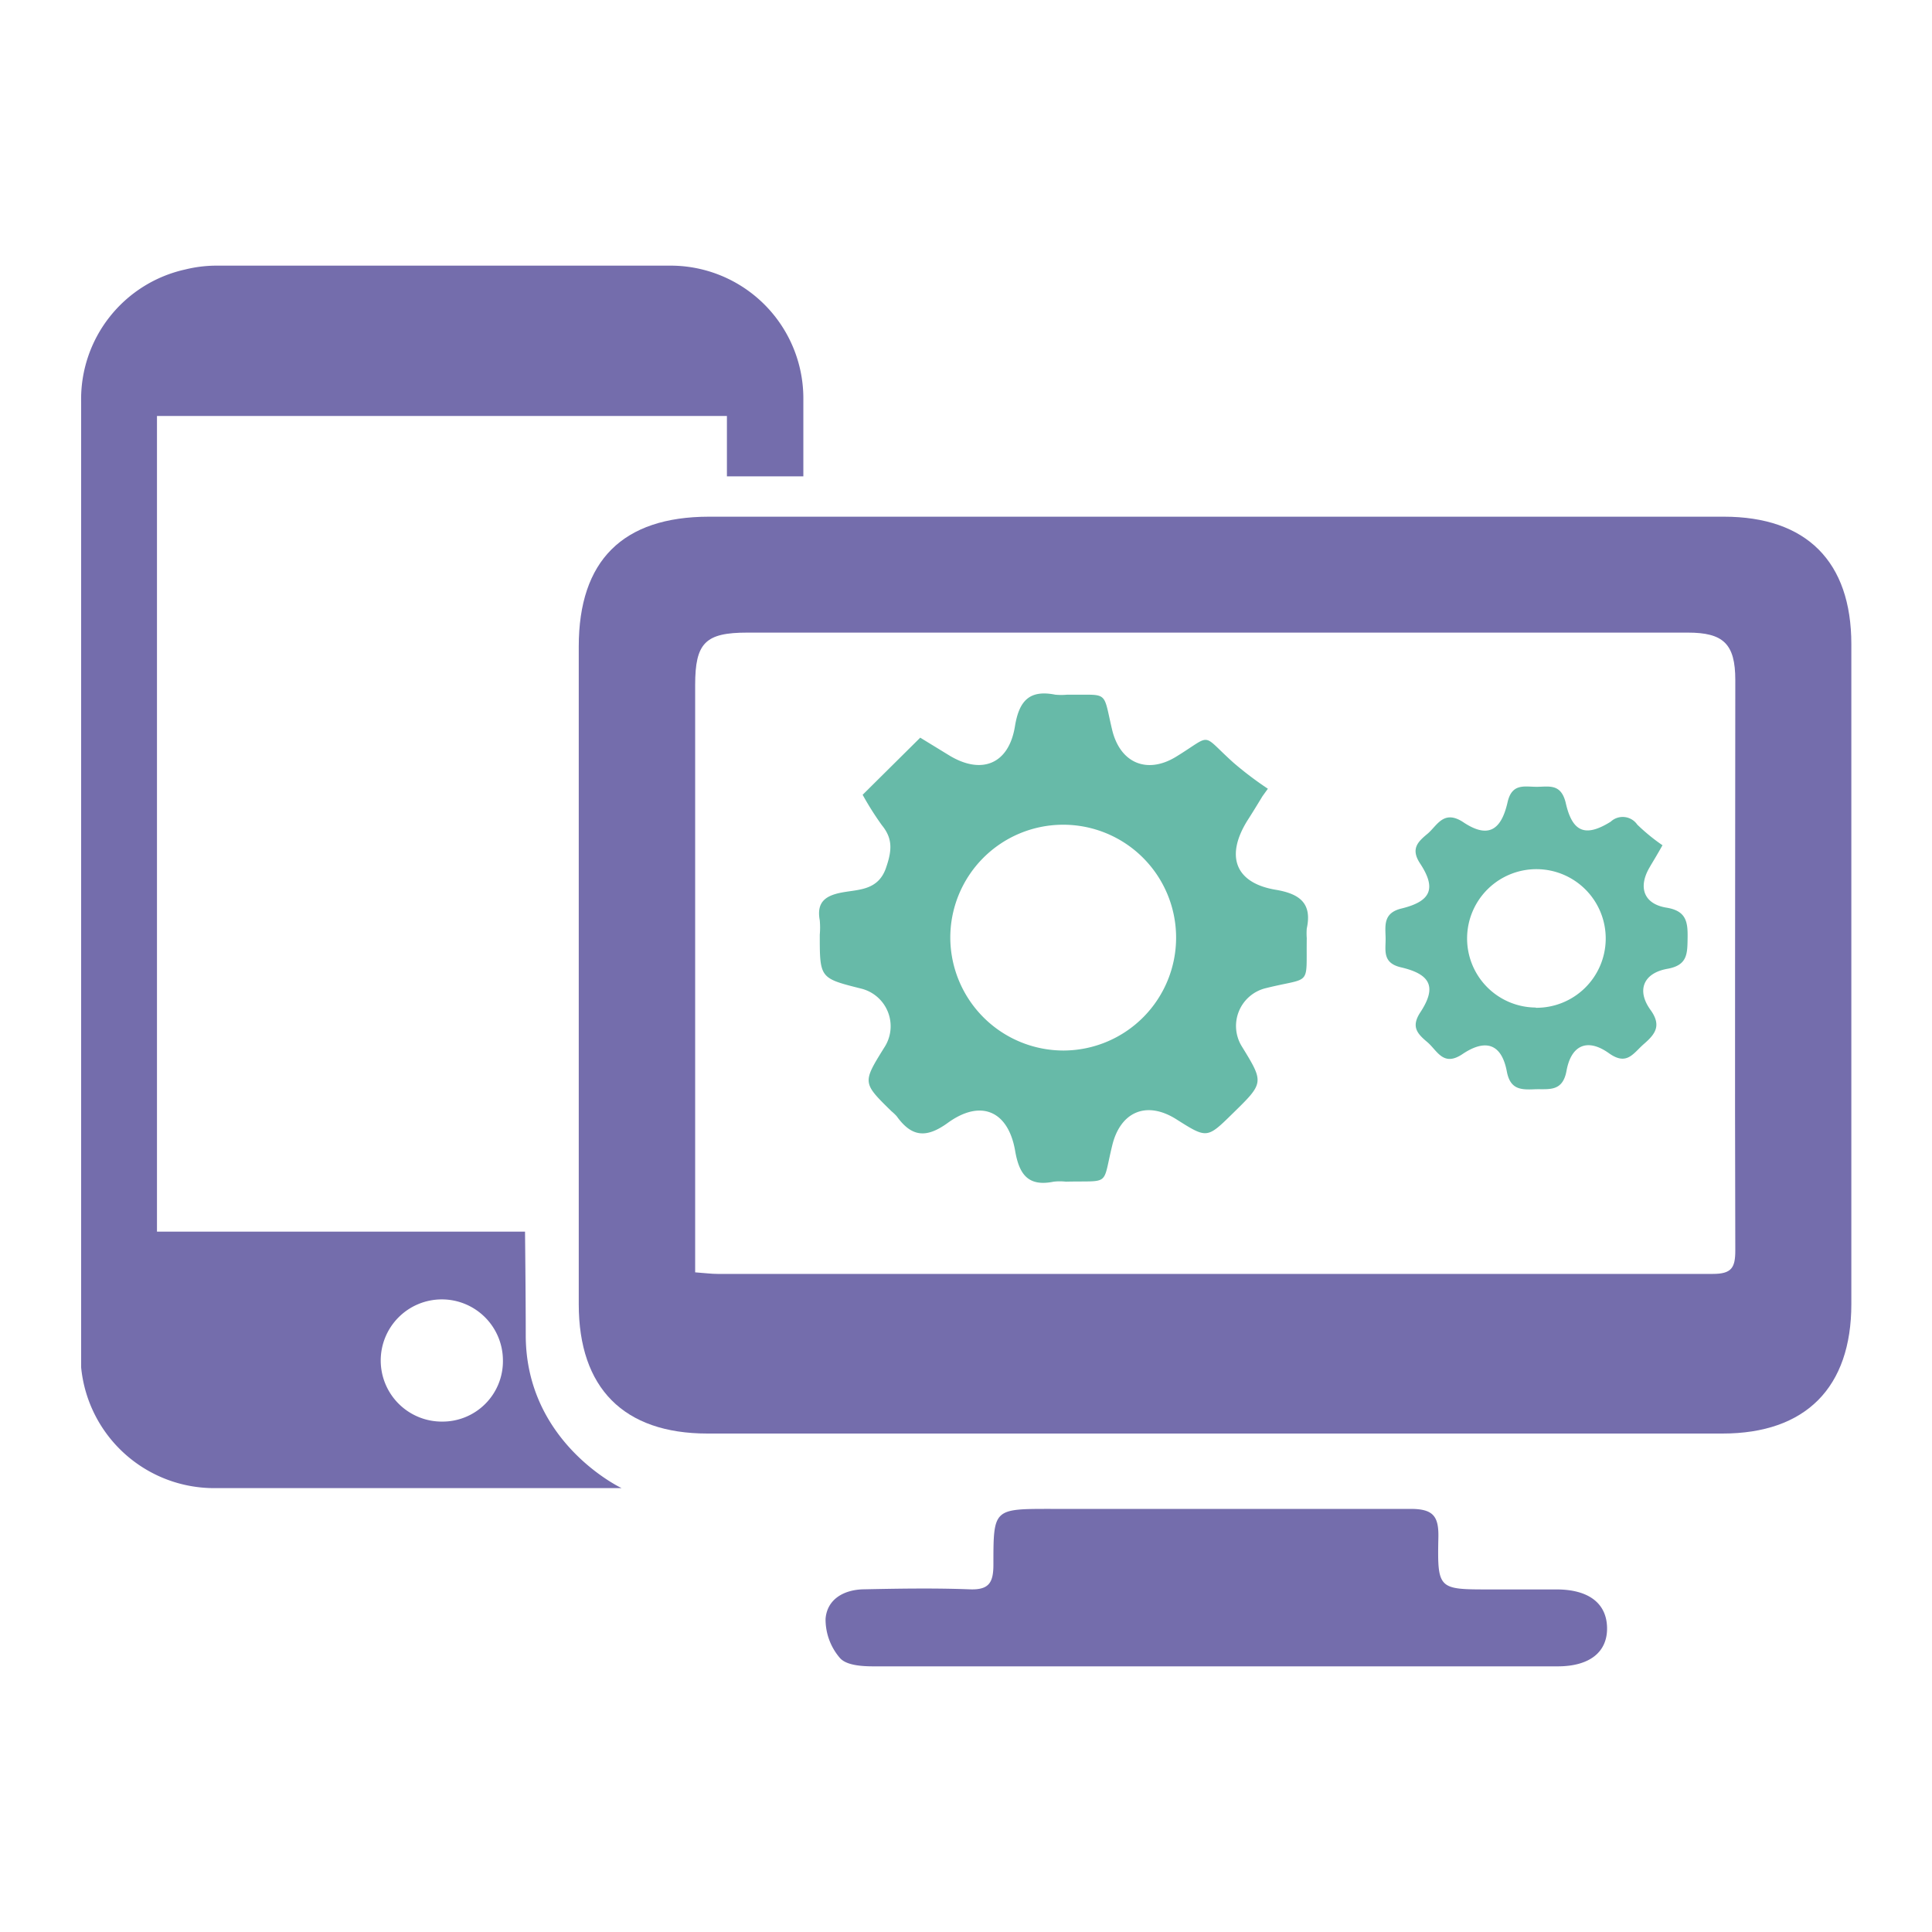 <svg id="Layer_1" data-name="Layer 1" xmlns="http://www.w3.org/2000/svg" viewBox="0 0 160 160"><defs><style>.cls-1{fill:#746dac;}.cls-2{fill:#67baa8;}</style></defs><path class="cls-1" d="M100.83,42.79h41.93c6.85,0,10.56,3.72,10.56,10.56V108c0,6.91-3.78,10.72-10.67,10.72q-42,0-84.06,0c-6.94,0-10.66-3.77-10.66-10.71V53.54c0-7.11,3.64-10.74,10.77-10.75ZM57.57,105.37c.83.06,1.35.13,1.86.13q41.22,0,82.42,0c1.55,0,1.86-.51,1.86-1.94-.05-15.75,0-31.5,0-47.25,0-3-1-3.92-3.93-3.92H61.89c-3.47,0-4.32.84-4.32,4.34v48.61Z"/><path class="cls-1" d="M100.56,138c-9.41,0-18.81,0-28.22,0-1,0-2.24-.09-2.77-.68a4.89,4.89,0,0,1-1.2-3.26c.13-1.64,1.54-2.41,3.15-2.44,2.92-.06,5.84-.11,8.75,0,1.62.07,2-.53,2-2.05,0-4.62,0-4.61,4.73-4.61,9.94,0,19.88,0,29.81,0,1.88,0,2.35.6,2.31,2.38-.09,4.29,0,4.29,4.22,4.29,1.85,0,3.71,0,5.56,0,2.68,0,4.16,1.16,4.19,3.18S131.63,138,129,138Z"/><path class="cls-2" d="M71.44,65.82l4.77-4.73,2.32,1.42c2.71,1.69,5,.81,5.52-2.34.34-2.11,1.18-3.07,3.34-2.64a5.45,5.45,0,0,0,1,0c3.48.05,2.92-.44,3.71,2.9.66,2.77,2.89,3.7,5.28,2.25,3.12-1.91,2-2,4.79.5A29,29,0,0,0,105,65.32l-.44.61c-.41.67-.82,1.35-1.24,2-1.88,3-1,5.21,2.35,5.76,2,.34,3,1.14,2.55,3.21a5.21,5.21,0,0,0,0,.79c-.06,4.09.45,3.19-3.37,4.14a3.22,3.22,0,0,0-2,4.84c1.84,3,1.84,3-.77,5.55-2.12,2.08-2.12,2.08-4.65.48s-4.66-.58-5.32,2.16c-.84,3.43-.11,2.91-3.84,3a4.67,4.67,0,0,0-1,0c-2.1.43-2.86-.57-3.2-2.55C83.5,92,81.23,91,78.48,93c-1.8,1.3-3,1.14-4.22-.56a4.17,4.17,0,0,0-.43-.41c-2.41-2.36-2.41-2.36-.61-5.26a3.21,3.21,0,0,0-1.91-4.9c-3.42-.86-3.42-.86-3.42-4.46a6.74,6.74,0,0,0,0-1.19c-.29-1.55.51-2.07,1.9-2.32s3-.17,3.62-2.13c.45-1.34.53-2.32-.37-3.42A24.89,24.89,0,0,1,71.44,65.82ZM88.1,87a9.35,9.35,0,1,0-9.4-9.27A9.38,9.38,0,0,0,88.1,87Z"/><path class="cls-2" d="M137.68,70c-.56,1-.83,1.41-1.09,1.87-.94,1.63-.45,3,1.43,3.3,1.64.27,1.76,1.19,1.74,2.5s0,2.26-1.66,2.56c-2,.35-2.59,1.78-1.41,3.41.93,1.29.39,2-.53,2.8s-1.42,1.85-2.92.78c-1.77-1.26-3.12-.69-3.51,1.47-.33,1.79-1.51,1.47-2.66,1.52s-2,0-2.28-1.47c-.42-2.25-1.71-2.77-3.68-1.44-1.6,1.07-2.08-.3-2.91-1s-1.36-1.27-.57-2.47c1.35-2.06.89-3.14-1.61-3.72-1.58-.37-1.25-1.44-1.27-2.44s-.22-2.06,1.31-2.43c2.46-.6,2.91-1.66,1.54-3.74-.8-1.22-.16-1.8.62-2.45s1.31-2,2.9-1c2,1.36,3.17.86,3.73-1.61.36-1.6,1.41-1.28,2.41-1.28s2-.3,2.4,1.3c.55,2.48,1.64,2.89,3.73,1.59a1.46,1.46,0,0,1,2.2.24A16.13,16.13,0,0,0,137.68,70Zm-10.5,13.46a5.74,5.74,0,1,0-5.68-5.86A5.72,5.72,0,0,0,127.18,83.44Z"/><path class="cls-1" d="M66.53,39.45H60.2v-5H13V102H43.48s.06,5.32.06,8.57c0,8.94,7.94,12.67,7.94,12.67H17.82a11.07,11.07,0,0,1-11.1-10c0-.43,0-.87,0-1.3V33.31a11,11,0,0,1,8.65-11A10.83,10.83,0,0,1,17.81,22q18.78,0,37.58,0A11,11,0,0,1,66.53,33.14c0,1.92,0,3.83,0,5.74ZM41.65,112.66a5.06,5.06,0,1,0-5,5.07A5,5,0,0,0,41.65,112.66Z"/></svg>